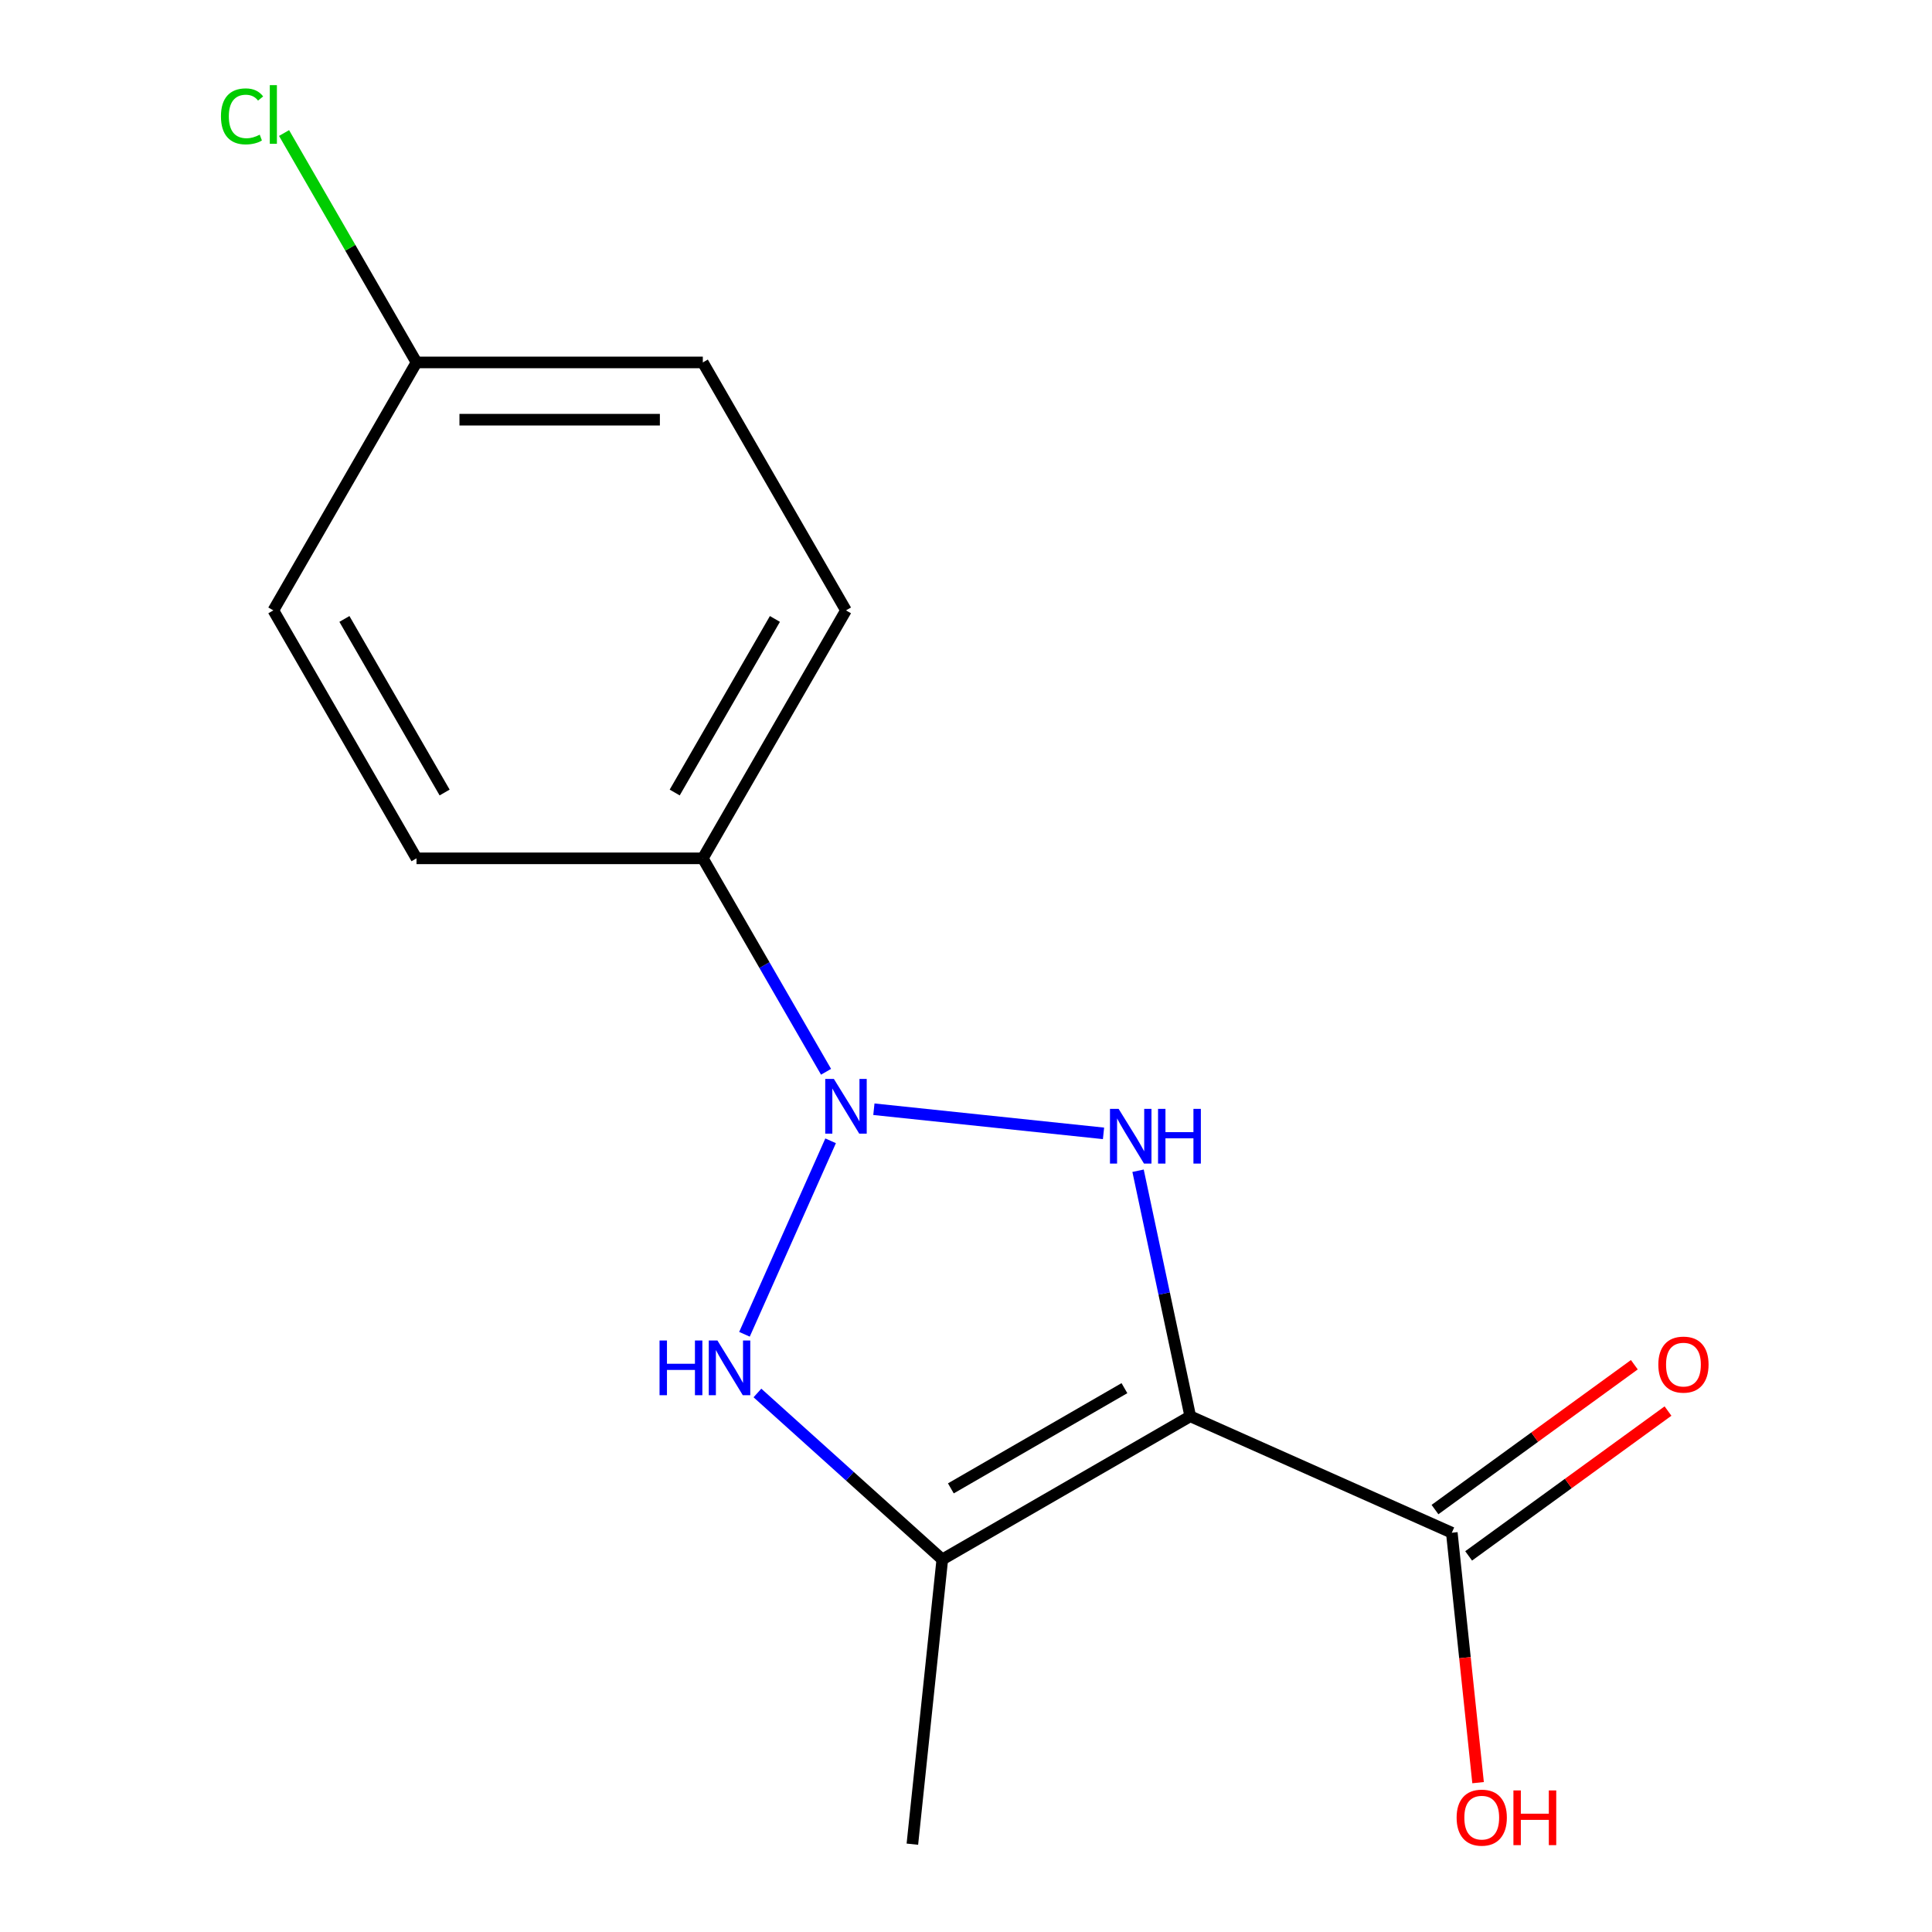 <?xml version='1.0' encoding='iso-8859-1'?>
<svg version='1.1' baseProfile='full'
              xmlns='http://www.w3.org/2000/svg'
                      xmlns:rdkit='http://www.rdkit.org/xml'
                      xmlns:xlink='http://www.w3.org/1999/xlink'
                  xml:space='preserve'
width='1000px' height='1000px' viewBox='0 0 1000 1000'>
<!-- END OF HEADER -->
<rect style='opacity:1.0;fill:#FFFFFF;stroke:none' width='1000' height='1000' x='0' y='0'> </rect>
<path class='bond-1' d='M 616.072,733.064 L 602.565,669.518' style='fill:none;fill-rule:evenodd;stroke:#000000;stroke-width:6px;stroke-linecap:butt;stroke-linejoin:miter;stroke-opacity:1' />
<path class='bond-1' d='M 602.565,669.518 L 589.058,605.972' style='fill:none;fill-rule:evenodd;stroke:#0000FF;stroke-width:6px;stroke-linecap:butt;stroke-linejoin:miter;stroke-opacity:1' />
<path class='bond-2' d='M 616.072,733.064 L 487.731,807.162' style='fill:none;fill-rule:evenodd;stroke:#000000;stroke-width:6px;stroke-linecap:butt;stroke-linejoin:miter;stroke-opacity:1' />
<path class='bond-2' d='M 582.001,718.51 L 492.162,770.379' style='fill:none;fill-rule:evenodd;stroke:#000000;stroke-width:6px;stroke-linecap:butt;stroke-linejoin:miter;stroke-opacity:1' />
<path class='bond-4' d='M 616.072,733.064 L 751.455,793.34' style='fill:none;fill-rule:evenodd;stroke:#000000;stroke-width:6px;stroke-linecap:butt;stroke-linejoin:miter;stroke-opacity:1' />
<path class='bond-0' d='M 452.321,574.134 L 571.179,586.627' style='fill:none;fill-rule:evenodd;stroke:#0000FF;stroke-width:6px;stroke-linecap:butt;stroke-linejoin:miter;stroke-opacity:1' />
<path class='bond-5' d='M 427.562,554.751 L 395.671,499.513' style='fill:none;fill-rule:evenodd;stroke:#0000FF;stroke-width:6px;stroke-linecap:butt;stroke-linejoin:miter;stroke-opacity:1' />
<path class='bond-5' d='M 395.671,499.513 L 363.779,444.275' style='fill:none;fill-rule:evenodd;stroke:#000000;stroke-width:6px;stroke-linecap:butt;stroke-linejoin:miter;stroke-opacity:1' />
<path class='bond-15' d='M 429.923,590.481 L 385.336,690.623' style='fill:none;fill-rule:evenodd;stroke:#0000FF;stroke-width:6px;stroke-linecap:butt;stroke-linejoin:miter;stroke-opacity:1' />
<path class='bond-3' d='M 487.731,807.162 L 439.888,764.084' style='fill:none;fill-rule:evenodd;stroke:#000000;stroke-width:6px;stroke-linecap:butt;stroke-linejoin:miter;stroke-opacity:1' />
<path class='bond-3' d='M 439.888,764.084 L 392.045,721.006' style='fill:none;fill-rule:evenodd;stroke:#0000FF;stroke-width:6px;stroke-linecap:butt;stroke-linejoin:miter;stroke-opacity:1' />
<path class='bond-11' d='M 487.731,807.162 L 472.24,954.545' style='fill:none;fill-rule:evenodd;stroke:#000000;stroke-width:6px;stroke-linecap:butt;stroke-linejoin:miter;stroke-opacity:1' />
<path class='bond-6' d='M 760.166,805.33 L 811.76,767.845' style='fill:none;fill-rule:evenodd;stroke:#000000;stroke-width:6px;stroke-linecap:butt;stroke-linejoin:miter;stroke-opacity:1' />
<path class='bond-6' d='M 811.76,767.845 L 863.354,730.359' style='fill:none;fill-rule:evenodd;stroke:#FF0000;stroke-width:6px;stroke-linecap:butt;stroke-linejoin:miter;stroke-opacity:1' />
<path class='bond-6' d='M 742.745,781.351 L 794.339,743.866' style='fill:none;fill-rule:evenodd;stroke:#000000;stroke-width:6px;stroke-linecap:butt;stroke-linejoin:miter;stroke-opacity:1' />
<path class='bond-6' d='M 794.339,743.866 L 845.932,706.381' style='fill:none;fill-rule:evenodd;stroke:#FF0000;stroke-width:6px;stroke-linecap:butt;stroke-linejoin:miter;stroke-opacity:1' />
<path class='bond-9' d='M 751.455,793.34 L 758.253,858.02' style='fill:none;fill-rule:evenodd;stroke:#000000;stroke-width:6px;stroke-linecap:butt;stroke-linejoin:miter;stroke-opacity:1' />
<path class='bond-9' d='M 758.253,858.02 L 765.052,922.699' style='fill:none;fill-rule:evenodd;stroke:#FF0000;stroke-width:6px;stroke-linecap:butt;stroke-linejoin:miter;stroke-opacity:1' />
<path class='bond-7' d='M 363.779,444.275 L 437.877,315.934' style='fill:none;fill-rule:evenodd;stroke:#000000;stroke-width:6px;stroke-linecap:butt;stroke-linejoin:miter;stroke-opacity:1' />
<path class='bond-7' d='M 349.225,410.204 L 401.094,320.365' style='fill:none;fill-rule:evenodd;stroke:#000000;stroke-width:6px;stroke-linecap:butt;stroke-linejoin:miter;stroke-opacity:1' />
<path class='bond-8' d='M 363.779,444.275 L 215.583,444.275' style='fill:none;fill-rule:evenodd;stroke:#000000;stroke-width:6px;stroke-linecap:butt;stroke-linejoin:miter;stroke-opacity:1' />
<path class='bond-12' d='M 437.877,315.934 L 363.779,187.593' style='fill:none;fill-rule:evenodd;stroke:#000000;stroke-width:6px;stroke-linecap:butt;stroke-linejoin:miter;stroke-opacity:1' />
<path class='bond-13' d='M 215.583,444.275 L 141.485,315.934' style='fill:none;fill-rule:evenodd;stroke:#000000;stroke-width:6px;stroke-linecap:butt;stroke-linejoin:miter;stroke-opacity:1' />
<path class='bond-13' d='M 230.137,410.204 L 178.268,320.365' style='fill:none;fill-rule:evenodd;stroke:#000000;stroke-width:6px;stroke-linecap:butt;stroke-linejoin:miter;stroke-opacity:1' />
<path class='bond-10' d='M 215.583,187.593 L 363.779,187.593' style='fill:none;fill-rule:evenodd;stroke:#000000;stroke-width:6px;stroke-linecap:butt;stroke-linejoin:miter;stroke-opacity:1' />
<path class='bond-10' d='M 237.812,217.232 L 341.549,217.232' style='fill:none;fill-rule:evenodd;stroke:#000000;stroke-width:6px;stroke-linecap:butt;stroke-linejoin:miter;stroke-opacity:1' />
<path class='bond-14' d='M 215.583,187.593 L 181.307,128.224' style='fill:none;fill-rule:evenodd;stroke:#000000;stroke-width:6px;stroke-linecap:butt;stroke-linejoin:miter;stroke-opacity:1' />
<path class='bond-14' d='M 181.307,128.224 L 147.03,68.855' style='fill:none;fill-rule:evenodd;stroke:#00CC00;stroke-width:6px;stroke-linecap:butt;stroke-linejoin:miter;stroke-opacity:1' />
<path class='bond-16' d='M 215.583,187.593 L 141.485,315.934' style='fill:none;fill-rule:evenodd;stroke:#000000;stroke-width:6px;stroke-linecap:butt;stroke-linejoin:miter;stroke-opacity:1' />
<path  class='atom-1' d='M 431.617 558.456
L 440.897 573.456
Q 441.817 574.936, 443.297 577.616
Q 444.777 580.296, 444.857 580.456
L 444.857 558.456
L 448.617 558.456
L 448.617 586.776
L 444.737 586.776
L 434.777 570.376
Q 433.617 568.456, 432.377 566.256
Q 431.177 564.056, 430.817 563.376
L 430.817 586.776
L 427.137 586.776
L 427.137 558.456
L 431.617 558.456
' fill='#0000FF'/>
<path  class='atom-2' d='M 579 573.947
L 588.28 588.947
Q 589.2 590.427, 590.68 593.107
Q 592.16 595.787, 592.24 595.947
L 592.24 573.947
L 596 573.947
L 596 602.267
L 592.12 602.267
L 582.16 585.867
Q 581 583.947, 579.76 581.747
Q 578.56 579.547, 578.2 578.867
L 578.2 602.267
L 574.52 602.267
L 574.52 573.947
L 579 573.947
' fill='#0000FF'/>
<path  class='atom-2' d='M 599.4 573.947
L 603.24 573.947
L 603.24 585.987
L 617.72 585.987
L 617.72 573.947
L 621.56 573.947
L 621.56 602.267
L 617.72 602.267
L 617.72 589.187
L 603.24 589.187
L 603.24 602.267
L 599.4 602.267
L 599.4 573.947
' fill='#0000FF'/>
<path  class='atom-4' d='M 341.38 693.839
L 345.22 693.839
L 345.22 705.879
L 359.7 705.879
L 359.7 693.839
L 363.54 693.839
L 363.54 722.159
L 359.7 722.159
L 359.7 709.079
L 345.22 709.079
L 345.22 722.159
L 341.38 722.159
L 341.38 693.839
' fill='#0000FF'/>
<path  class='atom-4' d='M 371.34 693.839
L 380.62 708.839
Q 381.54 710.319, 383.02 712.999
Q 384.5 715.679, 384.58 715.839
L 384.58 693.839
L 388.34 693.839
L 388.34 722.159
L 384.46 722.159
L 374.5 705.759
Q 373.34 703.839, 372.1 701.639
Q 370.9 699.439, 370.54 698.759
L 370.54 722.159
L 366.86 722.159
L 366.86 693.839
L 371.34 693.839
' fill='#0000FF'/>
<path  class='atom-7' d='M 858.348 706.313
Q 858.348 699.513, 861.708 695.713
Q 865.068 691.913, 871.348 691.913
Q 877.628 691.913, 880.988 695.713
Q 884.348 699.513, 884.348 706.313
Q 884.348 713.193, 880.948 717.113
Q 877.548 720.993, 871.348 720.993
Q 865.108 720.993, 861.708 717.113
Q 858.348 713.233, 858.348 706.313
M 871.348 717.793
Q 875.668 717.793, 877.988 714.913
Q 880.348 711.993, 880.348 706.313
Q 880.348 700.753, 877.988 697.953
Q 875.668 695.113, 871.348 695.113
Q 867.028 695.113, 864.668 697.913
Q 862.348 700.713, 862.348 706.313
Q 862.348 712.033, 864.668 714.913
Q 867.028 717.793, 871.348 717.793
' fill='#FF0000'/>
<path  class='atom-10' d='M 753.946 940.804
Q 753.946 934.004, 757.306 930.204
Q 760.666 926.404, 766.946 926.404
Q 773.226 926.404, 776.586 930.204
Q 779.946 934.004, 779.946 940.804
Q 779.946 947.684, 776.546 951.604
Q 773.146 955.484, 766.946 955.484
Q 760.706 955.484, 757.306 951.604
Q 753.946 947.724, 753.946 940.804
M 766.946 952.284
Q 771.266 952.284, 773.586 949.404
Q 775.946 946.484, 775.946 940.804
Q 775.946 935.244, 773.586 932.444
Q 771.266 929.604, 766.946 929.604
Q 762.626 929.604, 760.266 932.404
Q 757.946 935.204, 757.946 940.804
Q 757.946 946.524, 760.266 949.404
Q 762.626 952.284, 766.946 952.284
' fill='#FF0000'/>
<path  class='atom-10' d='M 783.346 926.724
L 787.186 926.724
L 787.186 938.764
L 801.666 938.764
L 801.666 926.724
L 805.506 926.724
L 805.506 955.044
L 801.666 955.044
L 801.666 941.964
L 787.186 941.964
L 787.186 955.044
L 783.346 955.044
L 783.346 926.724
' fill='#FF0000'/>
<path  class='atom-15' d='M 114.365 60.231
Q 114.365 53.191, 117.645 49.511
Q 120.965 45.791, 127.245 45.791
Q 133.085 45.791, 136.205 49.911
L 133.565 52.071
Q 131.285 49.071, 127.245 49.071
Q 122.965 49.071, 120.685 51.951
Q 118.445 54.791, 118.445 60.231
Q 118.445 65.831, 120.765 68.711
Q 123.125 71.591, 127.685 71.591
Q 130.805 71.591, 134.445 69.711
L 135.565 72.711
Q 134.085 73.671, 131.845 74.231
Q 129.605 74.791, 127.125 74.791
Q 120.965 74.791, 117.645 71.031
Q 114.365 67.271, 114.365 60.231
' fill='#00CC00'/>
<path  class='atom-15' d='M 139.645 44.071
L 143.325 44.071
L 143.325 74.431
L 139.645 74.431
L 139.645 44.071
' fill='#00CC00'/>
</svg>

